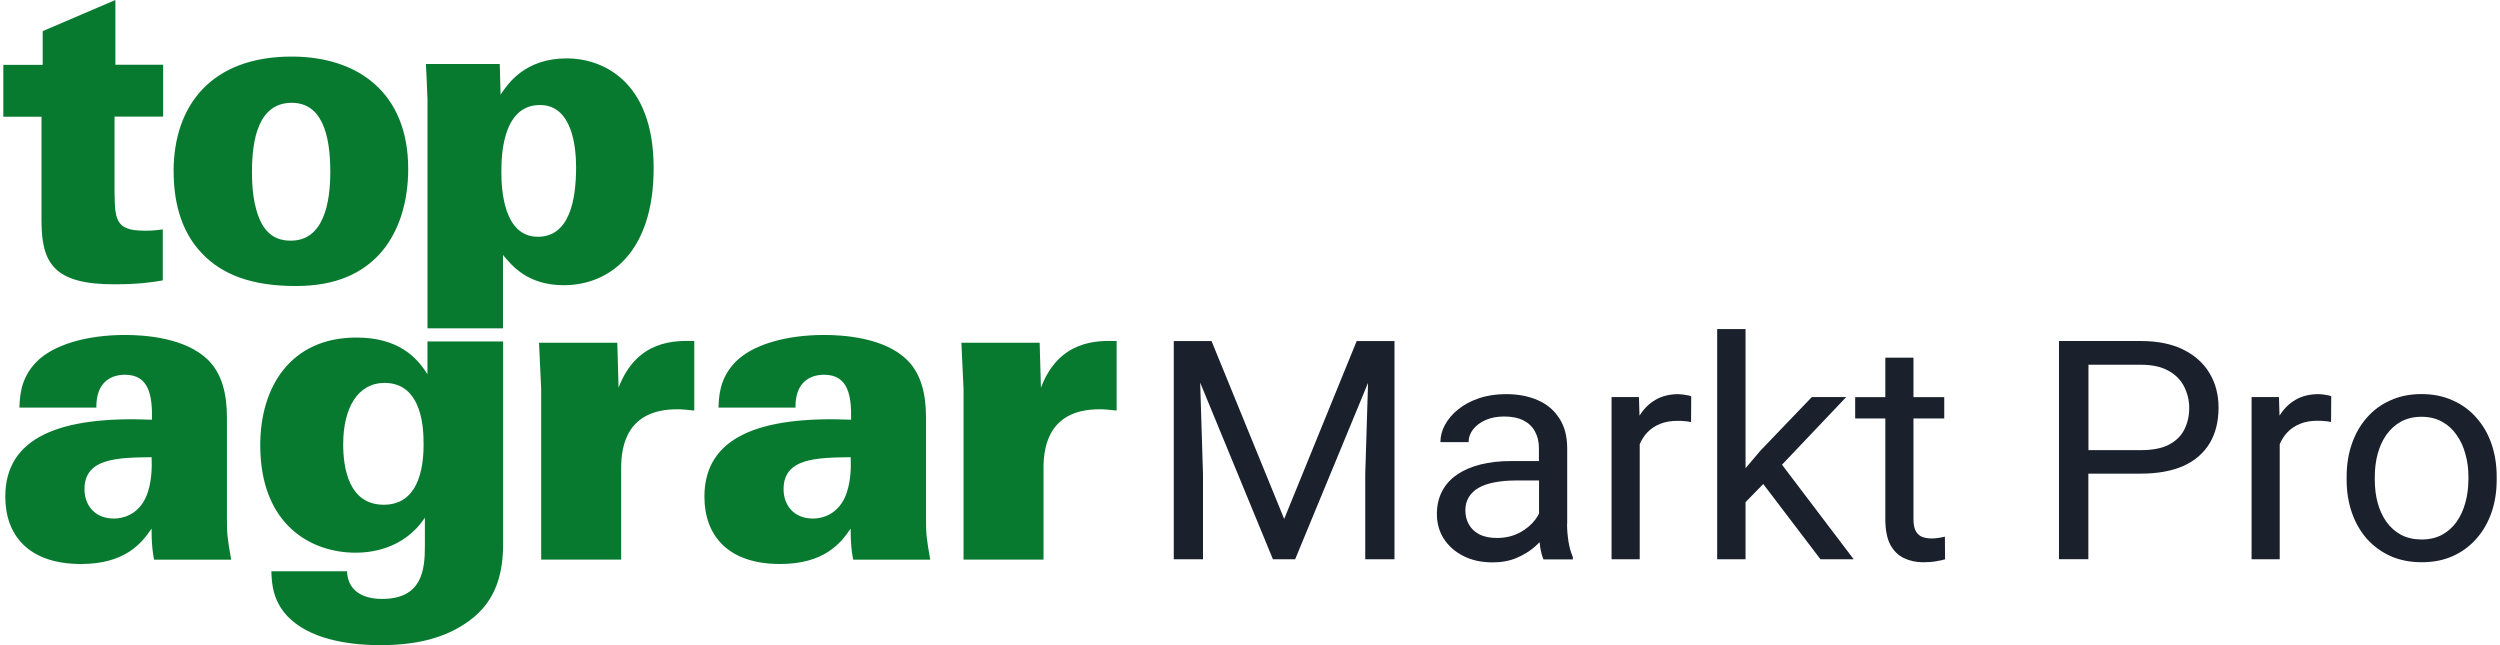 <svg width="310" height="80" viewBox="0 0 310 80" fill="none" xmlns="http://www.w3.org/2000/svg">
    <g clip-path="url(#clip0_2478_19891)">
    <path d="M169.795 42.293H168.227L159.239 64.35L150.232 42.293H145.547V69.348H149.17V58.795L148.822 47.448L157.844 69.348H160.599L169.639 47.474L169.291 58.795V69.348H172.917V42.293H169.799H169.795Z" fill="#1A202C"/>
    <path d="M194.332 64.962V55.597C194.332 54.098 194.002 52.853 193.348 51.863C192.706 50.86 191.812 50.11 190.668 49.616C189.539 49.119 188.223 48.872 186.739 48.872C185.508 48.872 184.383 49.044 183.374 49.392C182.376 49.729 181.52 50.185 180.802 50.771C180.098 51.343 179.557 51.978 179.176 52.682C178.795 53.388 178.611 54.098 178.611 54.821H182.103C182.103 54.261 182.287 53.74 182.649 53.258C183.03 52.776 183.543 52.383 184.197 52.091C184.863 51.792 185.637 51.646 186.52 51.646C187.466 51.646 188.259 51.804 188.901 52.129C189.543 52.453 190.026 52.91 190.336 53.508C190.666 54.091 190.826 54.778 190.826 55.571V57.171H187.372C185.976 57.171 184.713 57.31 183.576 57.597C182.447 57.882 181.475 58.303 180.668 58.861C179.861 59.407 179.247 60.094 178.814 60.924C178.388 61.743 178.174 62.689 178.174 63.769C178.174 64.849 178.458 65.896 179.023 66.797C179.602 67.687 180.407 68.404 181.442 68.936C182.489 69.47 183.701 69.736 185.087 69.736C186.197 69.736 187.188 69.553 188.07 69.176C188.965 68.795 189.734 68.313 190.374 67.748C190.565 67.576 190.743 67.404 190.913 67.228C190.932 67.411 190.95 67.59 190.976 67.786C191.078 68.44 191.219 68.967 191.388 69.367H195.033V69.068C194.793 68.522 194.607 67.875 194.487 67.12C194.372 66.364 194.315 65.654 194.315 64.981L194.327 64.962H194.332ZM188.44 66.042C187.621 66.487 186.675 66.708 185.609 66.708C184.753 66.708 184.028 66.562 183.437 66.263C182.858 65.953 182.421 65.538 182.136 65.018C181.844 64.498 181.706 63.92 181.706 63.291C181.706 62.663 181.844 62.136 182.117 61.672C182.397 61.202 182.797 60.809 183.324 60.505C183.851 60.195 184.506 59.967 185.287 59.821C186.068 59.663 186.957 59.581 187.953 59.581H190.842V63.682C190.722 63.922 190.576 64.164 190.39 64.411C189.915 65.054 189.266 65.6 188.447 66.049L188.44 66.042Z" fill="#1A202C"/>
    <path d="M208.158 48.872C207.047 48.872 206.094 49.107 205.287 49.576C204.494 50.032 203.84 50.679 203.325 51.505C203.318 51.517 203.306 51.536 203.299 51.55L203.228 49.239H199.833V69.348H203.325V55.082C203.572 54.51 203.89 54.009 204.29 53.597C204.716 53.152 205.243 52.804 205.857 52.557C206.473 52.31 207.184 52.183 207.991 52.183C208.32 52.183 208.607 52.194 208.862 52.22C209.127 52.232 209.4 52.272 209.692 52.336L209.711 49.143C209.584 49.079 209.363 49.023 209.031 48.978C208.702 48.914 208.415 48.884 208.16 48.884L208.153 48.877L208.158 48.872Z" fill="#1A202C"/>
    <path d="M228.928 49.239H224.662L218.314 55.856L216.448 58.058V40.806H212.93V69.346H216.448V62.265L218.643 60.018L225.735 69.346H229.855L220.968 57.625L228.928 49.237V49.239Z" fill="#1A202C"/>
    <path d="M240.432 66.694C240.114 66.746 239.815 66.769 239.524 66.769C239.138 66.769 238.768 66.713 238.427 66.604C238.084 66.496 237.811 66.261 237.594 65.92C237.378 65.571 237.27 65.056 237.27 64.376V51.886H241.086V49.244H237.27V44.354H233.78V49.244H230.041V51.886H233.78V64.357C233.78 65.696 233.989 66.764 234.401 67.55C234.827 68.331 235.404 68.889 236.121 69.221C236.839 69.557 237.627 69.722 238.484 69.722C239.112 69.722 239.651 69.677 240.088 69.595C240.54 69.52 240.907 69.442 241.187 69.353L241.168 66.546C241.004 66.583 240.761 66.635 240.432 66.698V66.691V66.694Z" fill="#1A202C"/>
    <path d="M270.727 43.347C269.292 42.644 267.532 42.286 265.456 42.286H255.312V69.341H258.957V58.731H265.452C267.527 58.731 269.285 58.413 270.72 57.785C272.155 57.143 273.247 56.204 273.988 54.978C274.732 53.752 275.099 52.275 275.099 50.54C275.099 48.94 274.732 47.524 273.988 46.286C273.247 45.034 272.155 44.058 270.72 43.352L270.727 43.345V43.347ZM270.84 53.291C270.44 54.084 269.793 54.7 268.918 55.152C268.04 55.604 266.884 55.818 265.463 55.818H258.969V45.227H265.463C266.884 45.227 268.04 45.481 268.918 45.99C269.8 46.484 270.44 47.138 270.84 47.959C271.252 48.778 271.463 49.649 271.463 50.58C271.463 51.597 271.252 52.498 270.84 53.291Z" fill="#1A202C"/>
    <path d="M287.518 48.872C286.405 48.872 285.454 49.107 284.647 49.576C283.854 50.032 283.2 50.679 282.685 51.505C282.68 51.517 282.666 51.536 282.661 51.55L282.591 49.239H279.195V69.348H282.685V55.075C282.934 54.503 283.252 54.009 283.652 53.59C284.076 53.145 284.603 52.797 285.219 52.547C285.836 52.3 286.546 52.173 287.351 52.173C287.683 52.173 287.967 52.185 288.222 52.211C288.487 52.223 288.76 52.263 289.052 52.326L289.073 49.133C288.946 49.07 288.723 49.013 288.393 48.968C288.064 48.905 287.777 48.874 287.523 48.874H287.518V48.872Z" fill="#1A202C"/>
    <path d="M308.949 55.056C308.523 53.804 307.895 52.719 307.076 51.804C306.269 50.877 305.286 50.152 304.13 49.646C302.987 49.126 301.693 48.865 300.257 48.865C298.822 48.865 297.554 49.126 296.405 49.646C295.262 50.154 294.285 50.872 293.478 51.804C292.671 52.719 292.057 53.804 291.624 55.056C291.198 56.293 290.984 57.639 290.984 59.087V59.512C290.984 60.959 291.198 62.305 291.624 63.545C292.05 64.783 292.671 65.87 293.478 66.797C294.297 67.713 295.281 68.435 296.424 68.955C297.565 69.463 298.862 69.717 300.297 69.717C301.733 69.717 303.013 69.463 304.149 68.955C305.297 68.435 306.269 67.717 307.076 66.797C307.895 65.87 308.516 64.785 308.949 63.545C309.375 62.308 309.589 60.962 309.589 59.512V59.087C309.589 57.639 309.375 56.293 308.949 55.056ZM306.079 59.512C306.079 60.515 305.952 61.461 305.697 62.357C305.457 63.239 305.102 64.014 304.62 64.701C304.142 65.381 303.533 65.92 302.803 66.32C302.086 66.701 301.248 66.896 300.29 66.896C299.332 66.896 298.469 66.706 297.737 66.32C297.008 65.927 296.398 65.385 295.909 64.701C295.434 64.021 295.071 63.239 294.831 62.357C294.589 61.468 294.476 60.515 294.476 59.512V59.087C294.476 58.096 294.596 57.162 294.831 56.279C295.071 55.39 295.427 54.604 295.909 53.917C296.398 53.225 297.008 52.679 297.725 52.279C298.455 51.886 299.3 51.681 300.257 51.681C301.215 51.681 302.074 51.879 302.791 52.279C303.521 52.672 304.123 53.218 304.606 53.917C305.095 54.597 305.464 55.383 305.704 56.279C305.959 57.162 306.086 58.096 306.086 59.087V59.512H306.079Z" fill="#1A202C"/>
    <path d="M14.308 8.038V0L5.293 3.861V8.04H0.411V14.471H5.147V27.38C5.147 32.573 6.639 35.253 14.11 35.253C17.296 35.253 18.941 34.987 20.186 34.77V28.446C19.042 28.603 18.593 28.603 17.842 28.603C14.256 28.603 14.256 27.104 14.204 23.777V14.457H20.228V8.024H14.298L14.305 8.036L14.308 8.038ZM21.531 21.269C21.531 24.54 22.23 28.558 25.117 31.497C27.555 34.017 31.141 35.467 36.671 35.467C41.8 35.467 44.892 33.803 46.979 31.606C49.57 28.817 50.617 24.857 50.617 20.944C50.617 11.407 44.287 7.014 36.169 7.014C26.254 7.014 21.524 13.014 21.524 21.269H21.531ZM31.245 21.321C31.245 17.302 32.038 12.749 36.176 12.749C39.908 12.749 40.958 16.659 40.958 21.321C40.958 25.074 40.165 29.841 36.075 29.841C35.231 29.841 33.536 29.733 32.438 27.695C31.39 25.714 31.245 23.085 31.245 21.321ZM52.81 7.93C52.862 9.054 52.904 9.377 53.008 12.323V40.717H62.37V31.613C63.469 32.952 65.455 35.366 69.893 35.366C75.575 35.366 81.053 31.29 81.053 20.845C81.053 9.81 74.477 7.238 70.293 7.238C65.062 7.238 62.968 10.4 62.071 11.739L61.97 7.937H52.803L52.81 7.93ZM62.173 21.269C62.173 19.713 62.173 13.022 66.954 13.022C70.94 13.022 71.436 18.165 71.436 20.737C71.436 24.756 70.636 29.358 66.7 29.358C62.415 29.358 62.168 23.41 62.168 21.269H62.175H62.173Z" fill="#087A30"/>
    <path d="M28.666 69.393C28.19 66.713 28.139 66.181 28.139 64.249V51.714C28.139 48.82 27.503 46.305 25.802 44.641C22.99 41.853 17.898 41.535 15.512 41.535C10.689 41.535 6.55 42.768 4.479 44.914C2.467 47.004 2.467 49.307 2.408 50.54H11.95C11.898 47.486 13.651 46.469 15.505 46.469C18.527 46.469 18.901 49.15 18.844 52.044C7.392 51.562 0.655 54.242 0.655 61.581C0.655 66.35 3.519 69.936 10.044 69.936C15.503 69.936 17.574 67.364 18.793 65.543C18.793 67.258 18.901 68.437 19.11 69.397H28.652L28.663 69.39L28.666 69.393ZM18.799 56.693C18.851 57.818 18.851 60.014 18.056 61.729C17.047 63.868 15.192 64.301 14.133 64.301C11.748 64.301 10.477 62.644 10.477 60.656C10.477 56.802 14.559 56.745 18.807 56.693H18.799ZM53.003 42.338V46.408C51.676 44.262 49.346 41.855 44.198 41.855C36.085 41.855 32.27 47.912 32.27 55.194C32.27 64.997 38.473 68.534 44.097 68.534C45.633 68.534 49.982 68.268 52.685 64.19V67.727C52.685 70.621 52.368 74.266 47.384 74.266C44.52 74.266 43.087 72.875 43.036 70.837H33.647C33.699 72.228 33.755 74.748 36.085 76.838C39.106 79.567 44.146 80 47.17 80C52.629 80 55.867 78.661 58.147 77.002C61.751 74.43 62.387 70.628 62.387 67.414V42.34H52.998L53.005 42.333L53.003 42.338ZM52.528 54.98C52.528 56.91 52.37 62.588 47.596 62.588C43.191 62.588 42.556 57.926 42.556 55.089C42.556 50.587 44.358 47.481 47.697 47.481C52.52 47.481 52.52 53.59 52.52 54.98H52.528ZM67.109 69.393H77.025V57.983C77.025 55.093 77.874 50.75 83.971 50.75C84.656 50.75 84.924 50.801 86.091 50.907V42.286C83.811 42.234 78.987 42.069 76.702 48.07L76.545 42.495H66.839L67.105 48.23V69.393H67.112H67.109ZM115.351 69.393C114.875 66.713 114.824 66.181 114.824 64.249V51.714C114.824 48.82 114.188 46.305 112.487 44.641C109.675 41.853 104.583 41.535 102.197 41.535C97.374 41.535 93.239 42.768 91.164 44.914C89.152 47.004 89.152 49.307 89.093 50.54H98.642C98.59 47.486 100.336 46.469 102.197 46.469C105.219 46.469 105.593 49.15 105.536 52.044C94.084 51.562 87.347 54.242 87.347 61.581C87.347 66.35 90.211 69.936 96.731 69.936C102.19 69.936 104.261 67.364 105.48 65.543C105.48 67.258 105.588 68.437 105.797 69.397H115.346L115.353 69.39L115.351 69.393ZM105.484 56.693C105.536 57.818 105.536 60.014 104.741 61.729C103.731 63.868 101.877 64.301 100.818 64.301C98.433 64.301 97.162 62.644 97.162 60.656C97.162 56.802 101.244 56.745 105.492 56.693H105.484ZM119.482 69.393H129.398V57.983C129.398 55.093 130.25 50.75 136.344 50.75C137.036 50.75 137.297 50.801 138.464 50.907V42.286C136.184 42.234 131.353 42.069 129.076 48.07L128.918 42.495H119.212L119.478 48.23V69.393H119.485H119.482Z" fill="#087A30"/>
    </g>
    <defs>
    <clipPath id="clip0_2478_19891">
    <rect width="309.179" height="80" fill="white" transform="translate(0.411)"/>
    </clipPath>
    </defs>
    </svg>
    